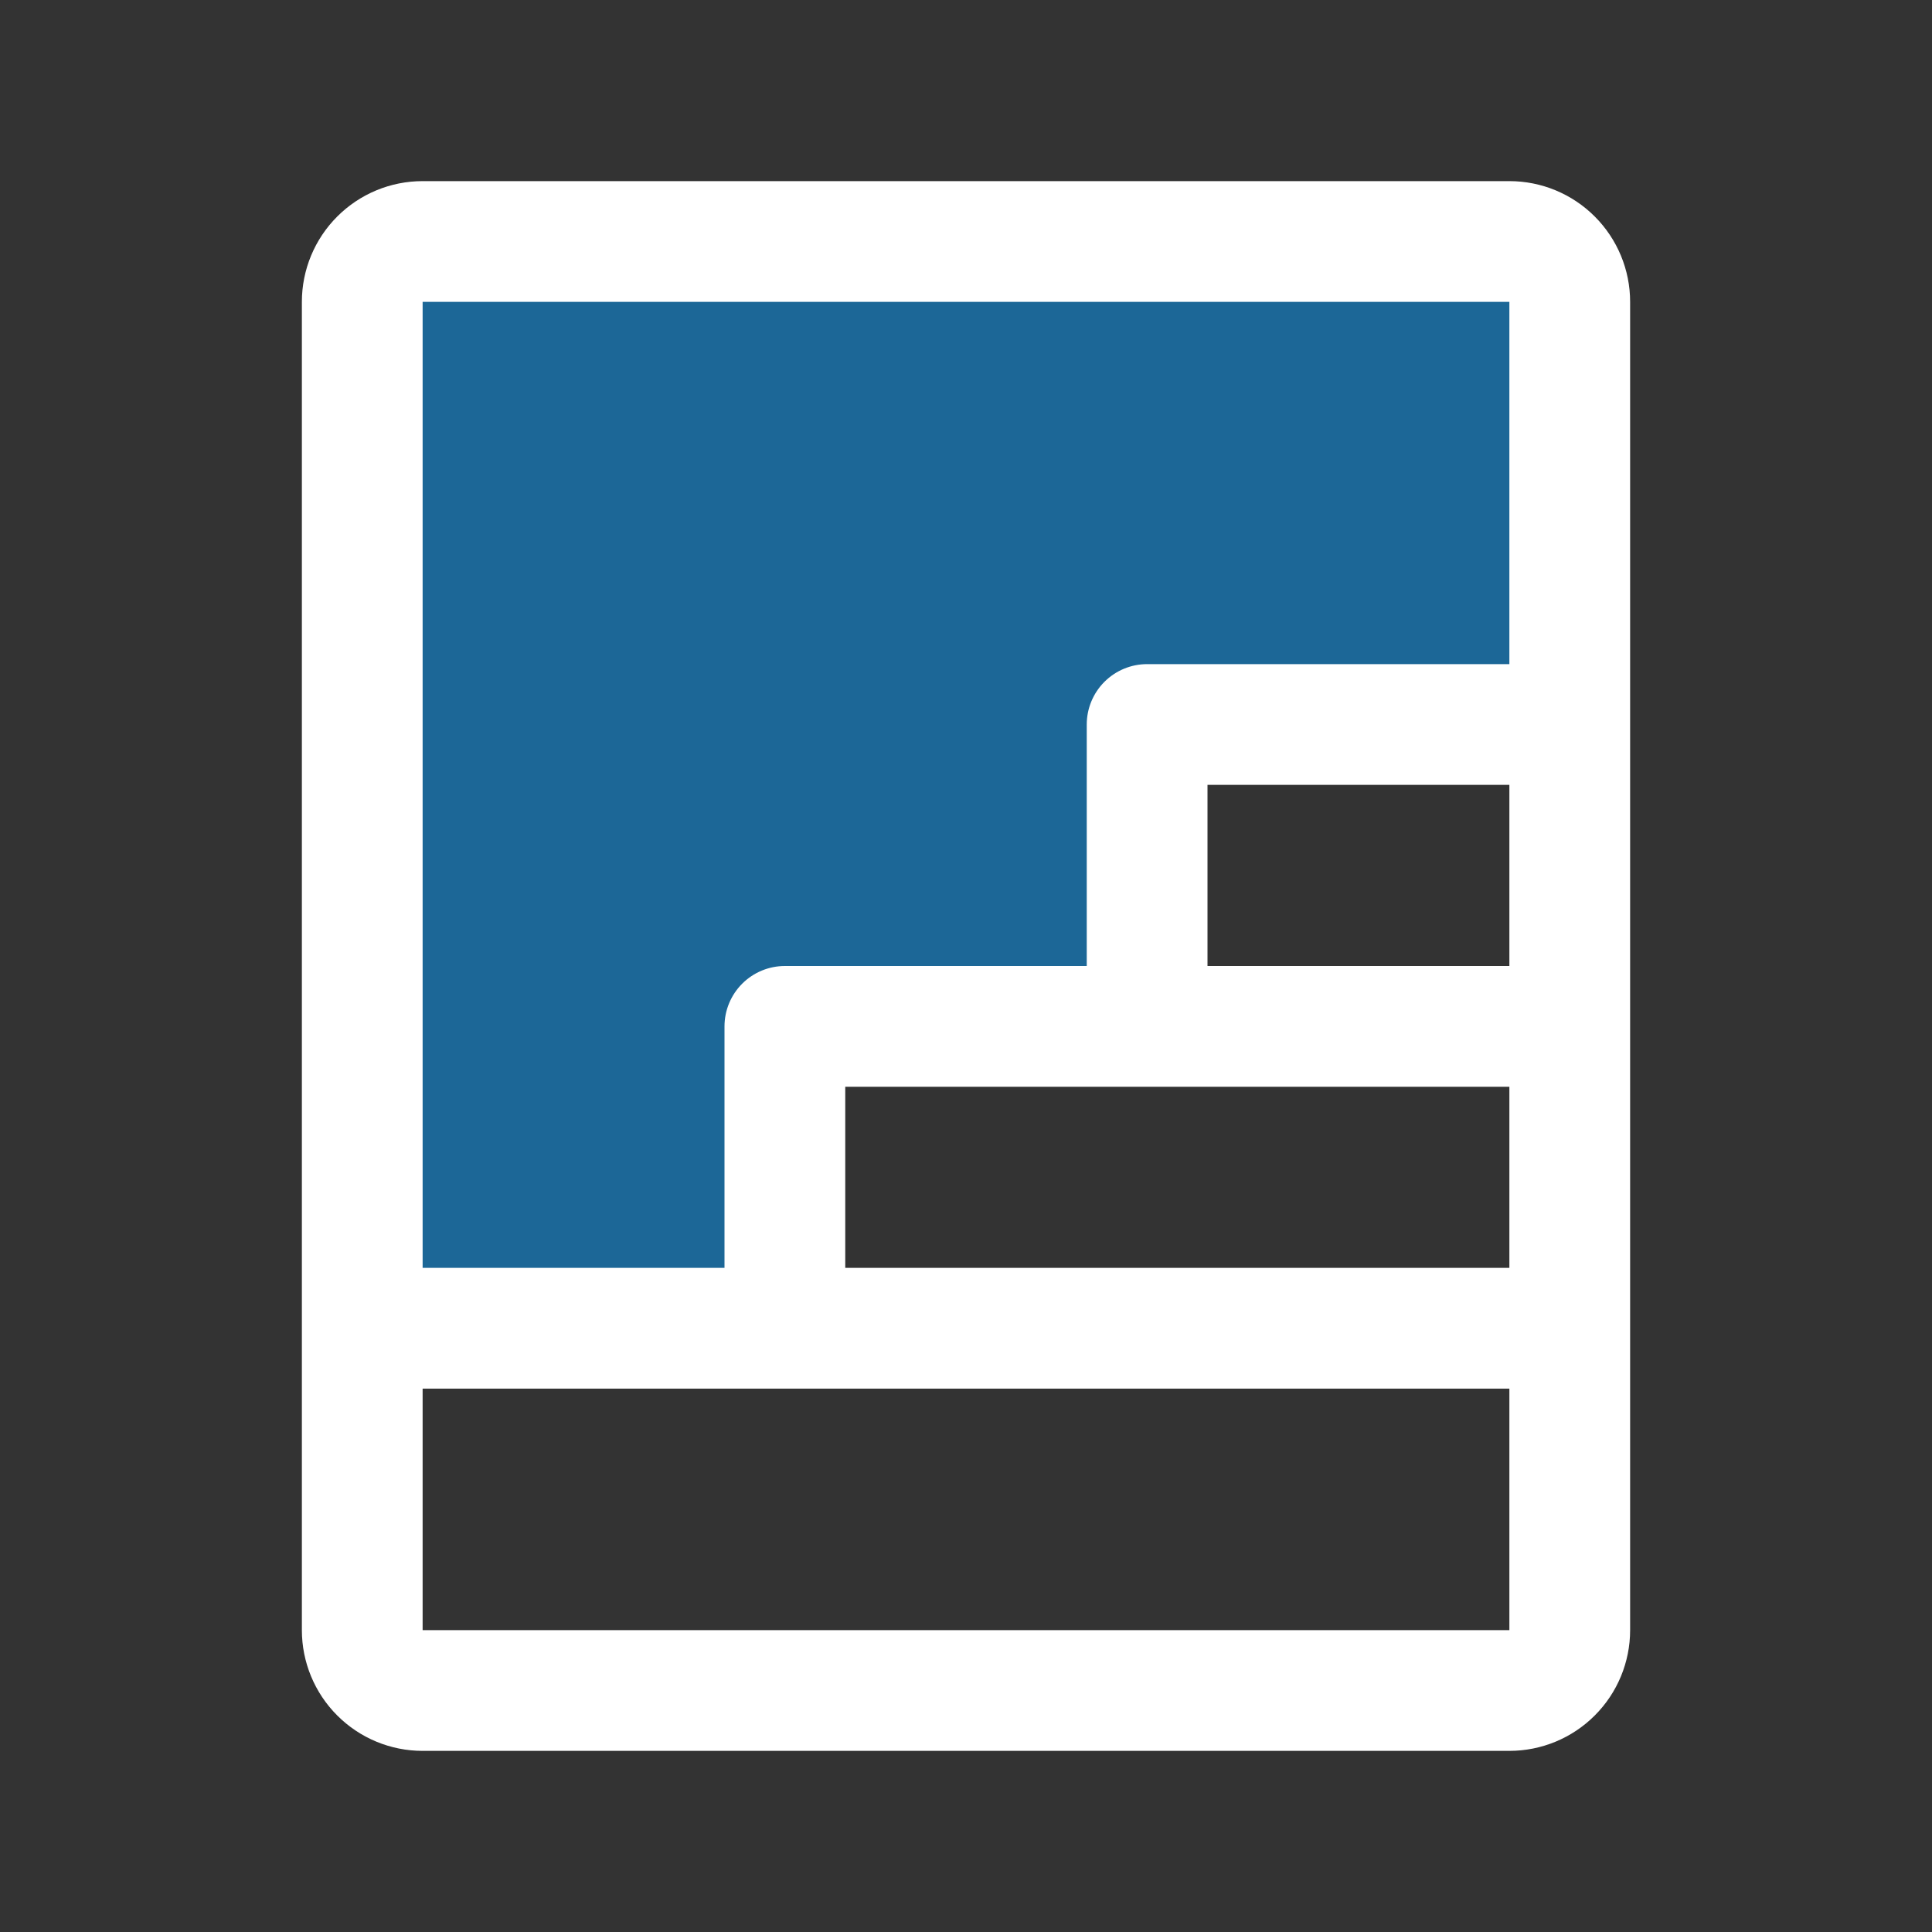 <svg width="64" height="64" viewBox="0 0 64 64" fill="none" xmlns="http://www.w3.org/2000/svg">
<rect x="0" y="0" width="64" height="64" fill="#333333" stroke="none"/>
<path opacity="0.5" d="M52 10V24H38V34H26V44H12V10C12 9.47 12.211 8.961 12.586 8.586C12.961 8.211 13.47 8 14 8H50C50.53 8 51.039 8.211 51.414 8.586C51.789 8.961 52 9.47 52 10Z" fill="#079DFC"/>
<path d="M50 6H14C12.939 6 11.922 6.421 11.172 7.172C10.421 7.922 10 8.939 10 10V54C10 55.061 10.421 56.078 11.172 56.828C11.922 57.579 12.939 58 14 58H50C51.061 58 52.078 57.579 52.828 56.828C53.579 56.078 54 55.061 54 54V10C54 8.939 53.579 7.922 52.828 7.172C52.078 6.421 51.061 6 50 6ZM38 36H50V42H28V36H38ZM40 32V26H50V32H40ZM50 10V22H38C37.47 22 36.961 22.211 36.586 22.586C36.211 22.961 36 23.47 36 24V32H26C25.47 32 24.961 32.211 24.586 32.586C24.211 32.961 24 33.47 24 34V42H14V10H50ZM50 54H14V46H50V54Z" fill="white"/>
</svg>
